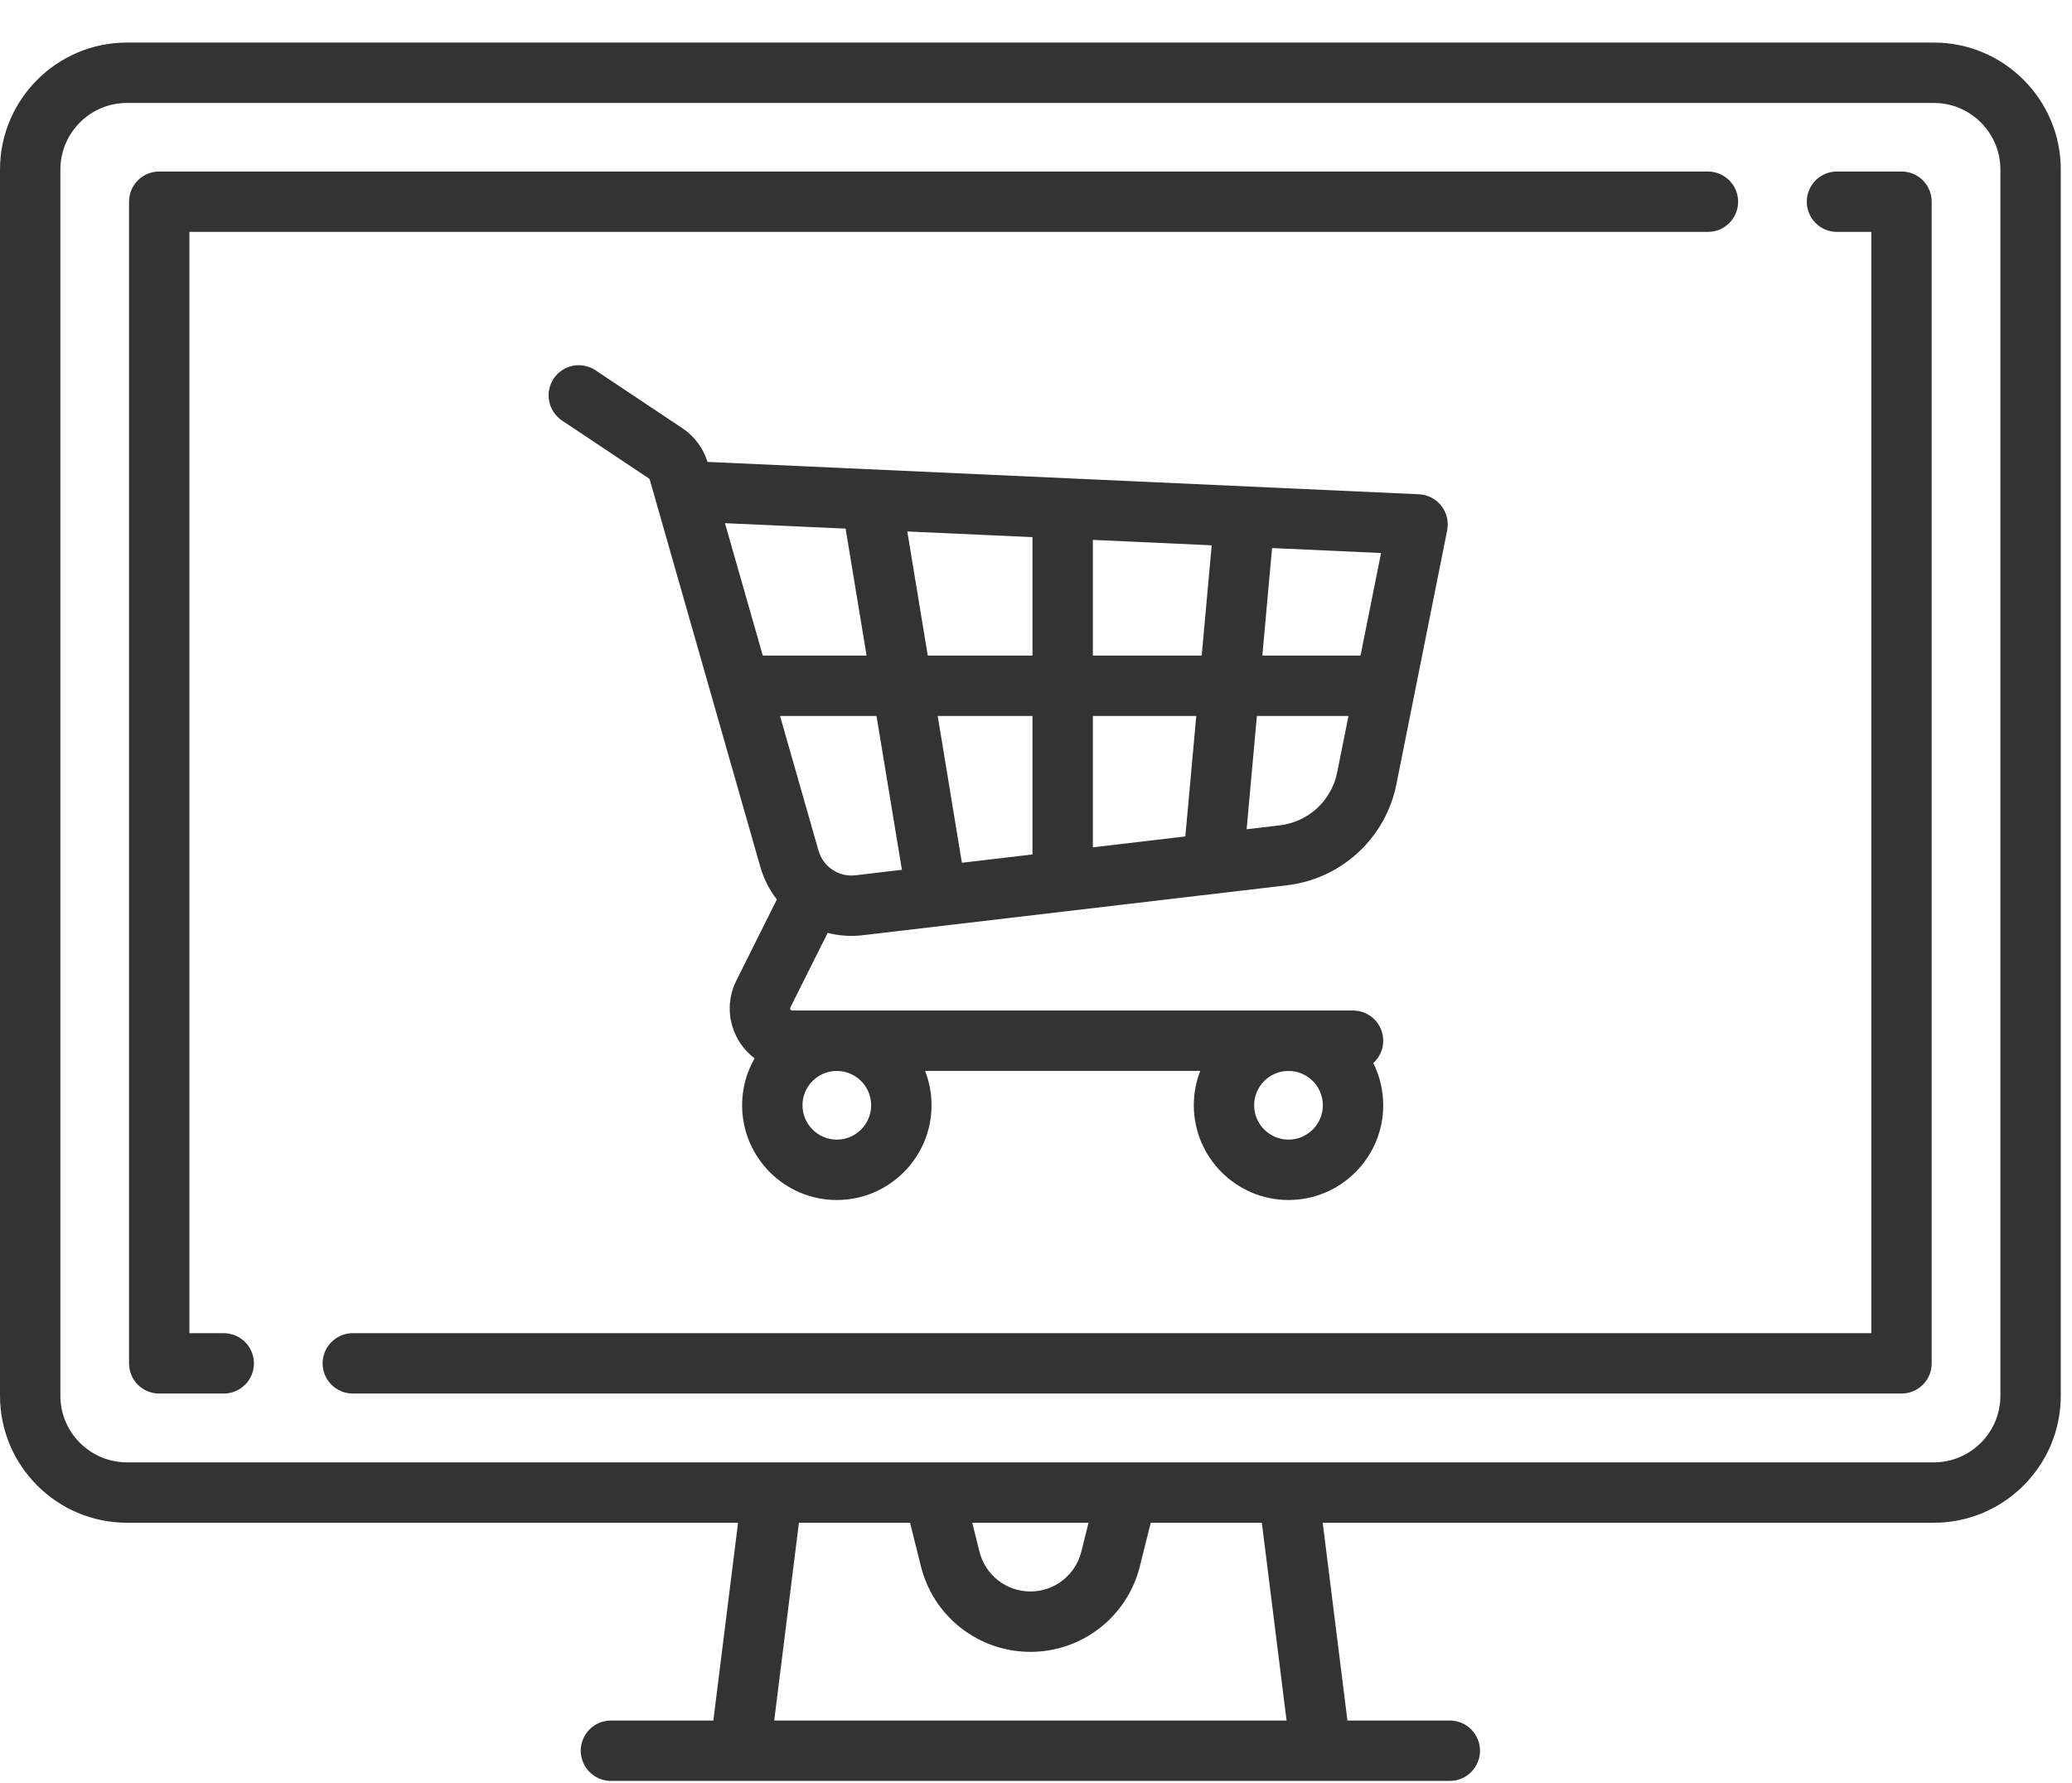 <svg xmlns="http://www.w3.org/2000/svg" width="43" height="37" viewBox="0 0 43 37" fill="none"><path d="M40.132 0.883H2.635C1.182 0.883 0 2.065 0 3.518V28.962C0 30.415 1.182 31.597 2.635 31.597H15.317L14.804 35.701H12.679C12.513 35.701 12.353 35.767 12.236 35.884C12.118 36.002 12.052 36.161 12.052 36.327C12.052 36.493 12.118 36.653 12.236 36.77C12.353 36.888 12.513 36.954 12.679 36.954H30.088C30.254 36.954 30.413 36.888 30.531 36.77C30.648 36.653 30.715 36.493 30.715 36.327C30.715 36.161 30.648 36.002 30.531 35.884C30.413 35.767 30.254 35.701 30.088 35.701H27.963L27.45 31.597H40.132C41.585 31.597 42.767 30.415 42.767 28.962V3.518C42.767 2.065 41.585 0.883 40.132 0.883ZM16.067 35.701L16.58 31.597H18.886L19.112 32.502C19.238 33.009 19.53 33.459 19.942 33.78C20.354 34.102 20.861 34.276 21.384 34.276C21.906 34.276 22.413 34.102 22.825 33.78C23.237 33.459 23.529 33.009 23.655 32.502L23.881 31.597H26.187L26.7 35.701H16.067ZM20.177 31.597H22.59L22.44 32.198C22.318 32.684 21.884 33.023 21.383 33.023C20.883 33.023 20.449 32.683 20.327 32.198L20.177 31.597ZM41.514 28.962C41.514 29.724 40.894 30.344 40.132 30.344H2.635C1.873 30.344 1.253 29.724 1.253 28.962V3.518C1.253 2.756 1.873 2.136 2.635 2.136H40.132C40.894 2.136 41.514 2.756 41.514 3.518V28.962Z" fill="#333333"></path><path d="M35.444 3.559H3.304C3.222 3.559 3.14 3.575 3.064 3.606C2.988 3.638 2.919 3.684 2.861 3.742C2.803 3.8 2.757 3.869 2.725 3.945C2.694 4.021 2.678 4.103 2.678 4.185V28.29C2.678 28.636 2.958 28.916 3.304 28.916H4.643C4.989 28.916 5.27 28.636 5.27 28.29C5.27 28.208 5.254 28.126 5.222 28.05C5.191 27.974 5.145 27.905 5.086 27.847C5.028 27.789 4.959 27.743 4.883 27.711C4.807 27.68 4.726 27.663 4.644 27.663H3.931V4.812H35.444C35.61 4.812 35.77 4.746 35.887 4.628C36.005 4.511 36.071 4.351 36.071 4.185C36.071 3.839 35.79 3.559 35.444 3.559ZM39.462 3.559H38.122C38.04 3.559 37.959 3.575 37.883 3.606C37.807 3.638 37.737 3.684 37.679 3.742C37.621 3.8 37.575 3.869 37.544 3.945C37.512 4.021 37.496 4.103 37.496 4.185C37.496 4.351 37.562 4.511 37.679 4.628C37.797 4.746 37.956 4.812 38.122 4.812H38.835V27.663H7.322C7.156 27.663 6.996 27.729 6.879 27.847C6.761 27.964 6.695 28.124 6.695 28.29C6.695 28.636 6.976 28.916 7.322 28.916H39.462C39.808 28.916 40.088 28.636 40.088 28.29V4.185C40.088 4.103 40.072 4.021 40.04 3.945C40.009 3.869 39.963 3.8 39.905 3.742C39.846 3.684 39.777 3.638 39.701 3.606C39.625 3.575 39.544 3.559 39.462 3.559Z" fill="#333333"></path><path d="M29.912 10.496C29.856 10.425 29.786 10.366 29.706 10.325C29.625 10.284 29.537 10.26 29.447 10.256L14.716 9.586C14.705 9.586 14.693 9.586 14.682 9.586C14.595 9.299 14.41 9.051 14.161 8.885L12.357 7.682C12.219 7.591 12.05 7.558 11.887 7.59C11.725 7.623 11.582 7.719 11.49 7.857C11.398 7.995 11.364 8.164 11.397 8.327C11.429 8.489 11.524 8.632 11.662 8.725L13.466 9.927C13.475 9.933 13.481 9.942 13.484 9.951L15.781 17.994C15.853 18.244 15.971 18.47 16.122 18.664L15.282 20.346C15.079 20.75 15.101 21.222 15.338 21.607C15.423 21.744 15.532 21.863 15.66 21.96C15.49 22.257 15.4 22.593 15.401 22.934C15.401 24.018 16.282 24.9 17.366 24.9C18.45 24.9 19.332 24.018 19.332 22.934C19.332 22.683 19.284 22.443 19.198 22.221H24.909C24.82 22.449 24.775 22.69 24.775 22.934C24.775 24.018 25.657 24.9 26.74 24.9C27.824 24.9 28.706 24.018 28.706 22.934C28.706 22.62 28.631 22.323 28.5 22.059C28.564 22 28.616 21.929 28.652 21.849C28.688 21.769 28.706 21.683 28.706 21.595C28.706 21.429 28.64 21.27 28.523 21.152C28.405 21.035 28.246 20.968 28.079 20.968H16.441C16.432 20.968 16.417 20.968 16.404 20.948C16.391 20.928 16.398 20.914 16.402 20.906L17.177 19.357C17.413 19.418 17.659 19.435 17.901 19.406L26.704 18.37C27.257 18.306 27.775 18.068 28.184 17.691C28.593 17.313 28.872 16.816 28.98 16.27L30.033 11.005C30.05 10.916 30.049 10.825 30.028 10.737C30.007 10.649 29.968 10.567 29.912 10.496ZM26.74 22.222C27.133 22.222 27.453 22.541 27.453 22.934C27.453 23.327 27.133 23.647 26.74 23.647C26.347 23.647 26.027 23.327 26.027 22.934C26.027 22.541 26.347 22.222 26.74 22.222ZM17.366 22.222C17.759 22.222 18.079 22.541 18.079 22.934C18.079 23.327 17.759 23.647 17.366 23.647C16.973 23.647 16.654 23.327 16.654 22.934C16.654 22.541 16.973 22.222 17.366 22.222ZM15.83 13.603L15.045 10.856L17.549 10.969L17.984 13.603H15.83ZM17.755 18.162C17.586 18.182 17.416 18.142 17.276 18.048C17.135 17.954 17.032 17.812 16.986 17.649L16.188 14.856H18.19L18.717 18.048L17.755 18.162ZM21.427 17.73L19.962 17.902L19.46 14.856H21.427V17.73ZM21.427 13.603H19.254L18.829 11.028L21.427 11.146V13.603ZM24.599 17.356L22.68 17.582V14.856H24.826L24.599 17.356ZM24.939 13.603H22.68V11.203L25.146 11.315L24.939 13.603ZM27.751 16.024C27.694 16.311 27.548 16.572 27.334 16.77C27.119 16.968 26.847 17.092 26.557 17.126L25.871 17.207L26.084 14.856H27.985L27.751 16.024ZM28.235 13.603H26.197L26.399 11.372L28.661 11.475L28.235 13.603Z" fill="#333333"></path></svg>